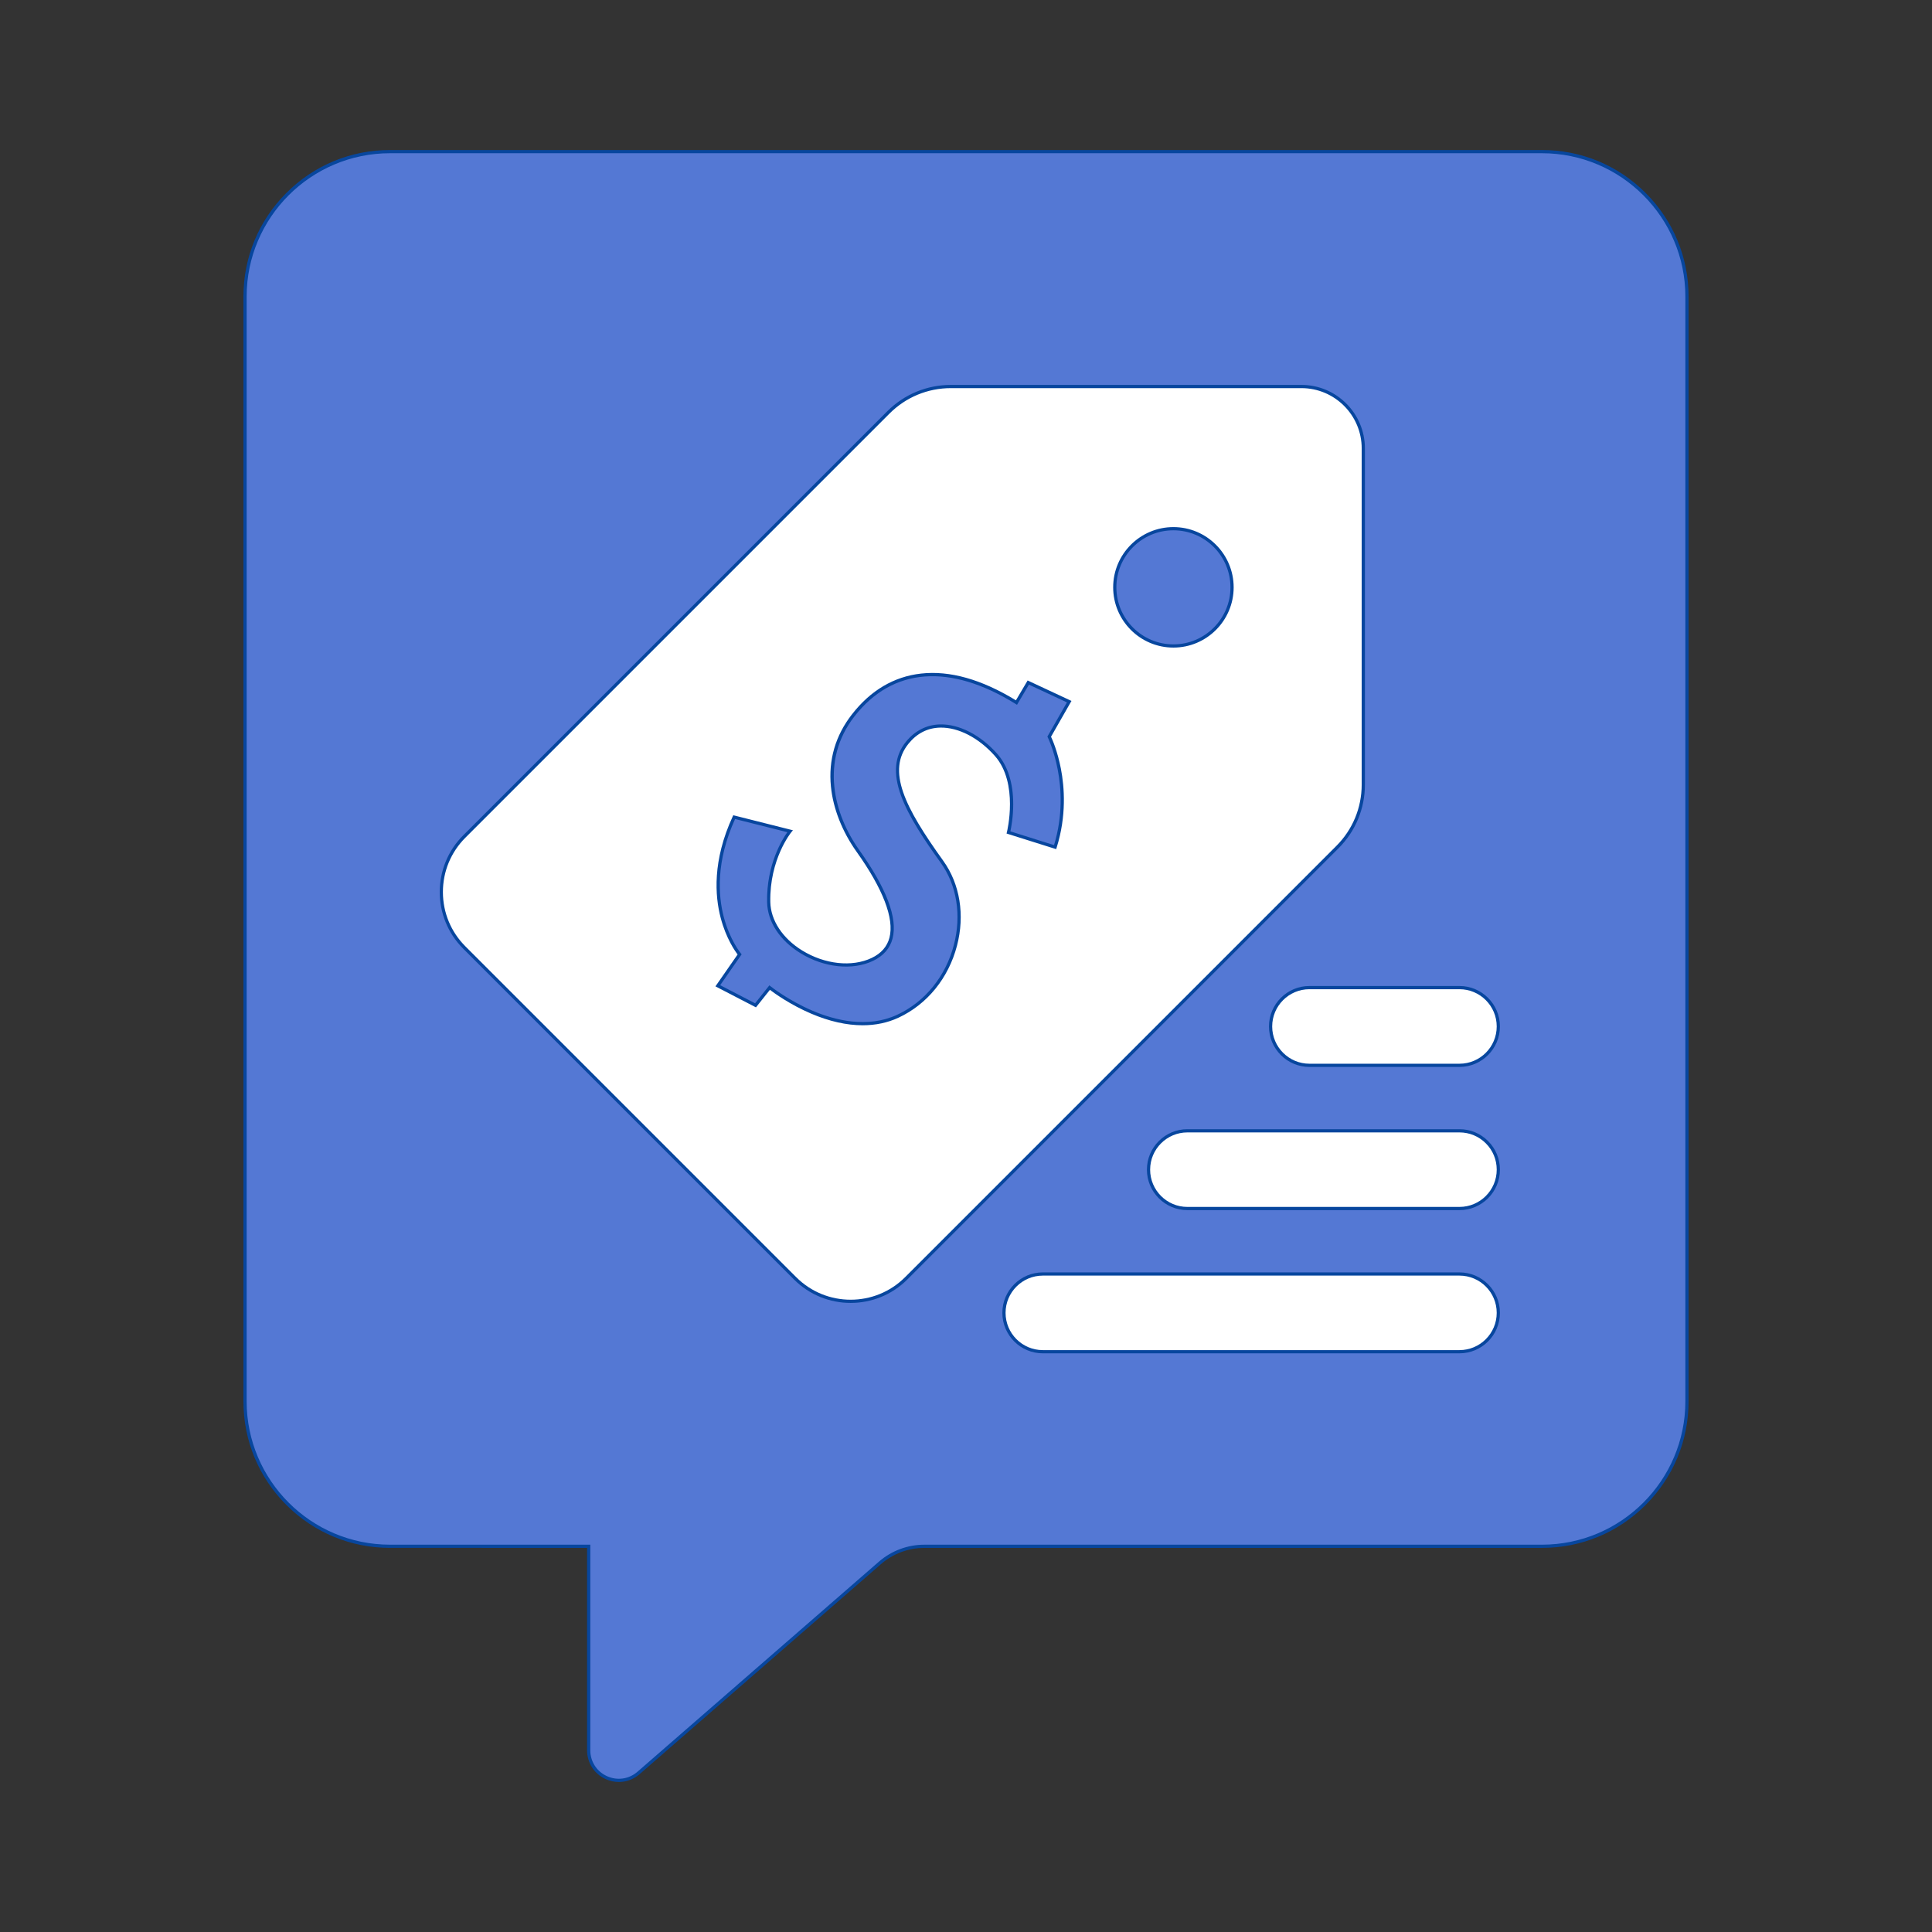 <?xml version="1.0" encoding="utf-8"?>
<!-- Generator: Adobe Illustrator 26.5.0, SVG Export Plug-In . SVG Version: 6.00 Build 0)  -->
<svg version="1.1" id="Layer_2_00000031888699742454599730000002593421997476109478_"
	 xmlns="http://www.w3.org/2000/svg" xmlns:xlink="http://www.w3.org/1999/xlink" x="0px" y="0px" viewBox="0 0 3000 3000"
	 style="enable-background:new 0 0 3000 3000;" xml:space="preserve">
<rect x="0" y="0" width="3000" height="3000" fill="#333333" stroke="none"/>
<style type="text/css">
	.st0{fill:#5478D4;}
	.st1{fill:#07469E;}
	.st2{fill:#FFFFFF;}
</style>
<g>
	<g>
		<path class="st0" d="M2394.35,235.43H605.65c-124.36,0-225.17,100.81-225.17,225.17v1715.3c0,124.36,100.81,225.17,225.17,225.17
			h308.47v316.68c0,40.09,47.17,61.57,77.41,35.26l374.74-326.08c19.16-16.67,43.7-25.85,69.09-25.85h959
			c124.36,0,225.17-100.81,225.17-225.17V460.6C2619.52,336.24,2518.71,235.43,2394.35,235.43z"/>
		<path class="st1" d="M961.01,2767.07c-6.92,0-13.91-1.49-20.57-4.52c-17.78-8.1-28.83-25.27-28.83-44.81v-314.18H605.65
			c-60.81,0-117.99-23.68-160.99-66.68c-43-43-66.68-100.17-66.68-160.99V460.6c0-60.81,23.68-117.99,66.68-160.99
			c43-43,100.17-66.68,160.99-66.68h1788.71c60.81,0,117.99,23.68,160.99,66.68c43,43,66.68,100.17,66.68,160.99v1715.31
			c0,60.81-23.68,117.99-66.68,160.99c-43,43-100.17,66.68-160.99,66.68h-959c-24.79,0-48.74,8.96-67.45,25.24l-374.74,326.08
			C983.94,2762.92,972.58,2767.07,961.01,2767.07z M605.65,237.93c-122.78,0-222.67,99.89-222.67,222.67v1715.3
			c0,122.78,99.89,222.67,222.67,222.67h310.97v319.18c0,17.55,9.92,32.98,25.9,40.25c15.98,7.28,34.13,4.64,47.37-6.88
			l374.74-326.08c19.62-17.07,44.73-26.46,70.73-26.46h959c122.78,0,222.67-99.89,222.67-222.67V460.6
			c0-122.78-99.89-222.67-222.67-222.67H605.65z"/>
	</g>
	<g>
		<path class="st2" d="M1407.09,1985.04c-47.61,47.61-124.79,47.61-172.4,0l-513.72-513.72c-47.61-47.61-47.61-124.79,0-172.4
			l658.49-658.49c25.76-25.76,60.71-40.24,97.14-40.24h544.24c53.07,0,96.09,43.02,96.09,96.09v522.01
			c0,36.43-14.47,71.38-40.24,97.14L1407.09,1985.04z"/>
		<path class="st1" d="M1320.9,2023.18c-31.86,0-63.72-12.13-87.97-36.38l-513.72-513.72c-48.51-48.51-48.51-127.43,0-175.94
			l658.49-658.49c26.42-26.42,61.55-40.97,98.91-40.97h544.24c54.36,0,98.59,44.23,98.59,98.59v522.01
			c0,37.37-14.55,72.5-40.97,98.91l-669.6,669.61C1384.61,2011.06,1352.75,2023.18,1320.9,2023.18z M1476.6,602.69
			c-36.02,0-69.9,14.03-95.37,39.51l-658.49,658.49c-22.55,22.55-34.98,52.54-34.98,84.43s12.42,61.88,34.98,84.43l513.72,513.72
			c46.55,46.55,122.31,46.55,168.86,0h0l669.6-669.61c25.48-25.47,39.51-59.34,39.51-95.37V696.28c0-51.61-41.98-93.59-93.59-93.59
			H1476.6z"/>
	</g>
	<g>
		<path class="st2" d="M2326.59,2038.6c0,33.33-27.02,60.35-60.35,60.35h-646.94c-33.33,0-60.35-27.02-60.35-60.35l0,0
			c0-33.33,27.02-60.35,60.35-60.35h646.94C2299.57,1978.25,2326.59,2005.27,2326.59,2038.6L2326.59,2038.6z"/>
		<path class="st1" d="M2266.25,2101.45H1619.3c-34.66,0-62.85-28.19-62.85-62.85s28.19-62.85,62.85-62.85h646.94
			c34.66,0,62.85,28.19,62.85,62.85S2300.9,2101.45,2266.25,2101.45z M1619.3,1980.75c-31.9,0-57.85,25.95-57.85,57.85
			s25.95,57.85,57.85,57.85h646.94c31.9,0,57.85-25.95,57.85-57.85s-25.95-57.85-57.85-57.85H1619.3z"/>
	</g>
	<g>
		<path class="st2" d="M2326.59,1816.25c0,33.33-27.02,60.35-60.35,60.35h-422.47c-33.33,0-60.35-27.02-60.35-60.35l0,0
			c0-33.33,27.02-60.35,60.35-60.35h422.47C2299.57,1755.89,2326.59,1782.91,2326.59,1816.25L2326.59,1816.25z"/>
		<path class="st1" d="M2266.25,1879.1h-422.47c-34.66,0-62.85-28.19-62.85-62.85c0-34.66,28.19-62.85,62.85-62.85h422.47
			c0.01,0,0.01,0,0.02,0c16.78,0,32.56,6.53,44.42,18.4c11.87,11.87,18.41,27.66,18.41,44.45
			C2329.09,1850.9,2300.9,1879.1,2266.25,1879.1z M1843.78,1758.4c-31.9,0-57.85,25.95-57.85,57.85c0,31.9,25.95,57.85,57.85,57.85
			h422.47c31.9,0,57.85-25.95,57.85-57.85c0-15.46-6.02-29.99-16.94-40.91c-10.92-10.92-25.44-16.94-40.89-16.94
			c-0.01,0-0.01,0-0.02,0H1843.78z"/>
	</g>
	<g>
		<path class="st2" d="M2326.59,1593.89c0,33.33-27.02,60.35-60.35,60.35h-232.94c-33.33,0-60.35-27.02-60.35-60.35l0,0
			c0-33.33,27.02-60.35,60.35-60.35h232.94C2299.57,1533.54,2326.59,1560.56,2326.59,1593.89L2326.59,1593.89z"/>
		<path class="st1" d="M2266.25,1656.74H2033.3c-34.66,0-62.85-28.19-62.85-62.85s28.19-62.85,62.85-62.85h232.94
			c34.66,0,62.85,28.19,62.85,62.85S2300.9,1656.74,2266.25,1656.74z M2033.3,1536.04c-31.9,0-57.85,25.95-57.85,57.85
			s25.95,57.85,57.85,57.85h232.94c31.9,0,57.85-25.95,57.85-57.85s-25.95-57.85-57.85-57.85H2033.3z"/>
	</g>
	<g>
		<circle class="st0" cx="1822.07" cy="912.01" r="91.06"/>
		<path class="st1" d="M1822.07,1005.57c-51.59,0-93.56-41.97-93.56-93.56s41.97-93.56,93.56-93.56c51.59,0,93.56,41.97,93.56,93.56
			S1873.65,1005.57,1822.07,1005.57z M1822.07,823.45c-48.83,0-88.56,39.73-88.56,88.56s39.73,88.56,88.56,88.56
			s88.56-39.73,88.56-88.56S1870.9,823.45,1822.07,823.45z"/>
	</g>
	<g>
		<path class="st0" d="M1596.71,1059.89l-18.35,31.06c-111.53-69.18-198.35-50.82-253.41,19.76s-33.18,153.88,7.06,210.35
			c40.24,56.47,84.71,139.06,22.59,168.71c-62.12,29.65-159.53-20.47-160.94-88.94s33.18-110.12,33.18-110.12l-86.82-21.88
			c-60.71,131.29,8.47,213.18,8.47,213.18l-33.88,48.71l58.59,30.35l21.88-27.53c0,0,108,86.82,199.06,44.47
			c91.06-42.35,122.82-164.47,68.47-240s-91.06-139.06-53.65-184.94c37.41-45.88,98.82-24.71,137.65,19.06
			c38.82,43.76,19.35,120.5,19.35,120.5l72.42,22.8c29.65-94.59-9.18-171.53-9.18-171.53l31.06-54.35L1596.71,1059.89z"/>
		<path class="st1" d="M1339.55,1592.05c-24.9,0-51.88-6.05-80.07-18.1c-32.38-13.84-57.01-31.65-63.98-36.93l-21.63,27.21
			l-62.95-32.61l34.44-49.52c-4.16-5.42-17.93-25.02-26.3-56.82c-8.96-34.05-12.99-89.01,18.68-157.51l0.87-1.88l92.67,23.35
			l-2.53,3.05c-0.34,0.41-33.98,41.81-32.6,108.47c0.58,28.3,19.07,56.39,49.47,75.12c35.05,21.61,77.41,26.17,107.9,11.61
			c14.74-7.03,24.03-17.65,27.63-31.55c7.65-29.58-10.04-75.73-51.18-133.46c-22.27-31.25-36.38-67.15-39.72-101.09
			c-4.08-41.42,6.93-79.18,32.72-112.25c29.06-37.24,65.13-58.52,107.22-63.24c44.54-4.99,94.09,8.99,147.3,41.55l18.21-30.82
			l68.07,31.77l-31.75,55.57c2.23,4.74,10.12,22.71,15.34,49.72c5.53,28.62,8.88,73.1-6.6,122.46l-0.75,2.39l-77.06-24.26l0.58-2.29
			c0.19-0.75,18.68-75.98-18.8-118.23c-24.92-28.09-56.6-44.53-84.77-43.93c-19.48,0.41-35.99,8.75-49.07,24.79
			c-34.28,42.04-6.25,98.53,53.74,181.9c26.05,36.2,33.83,84.36,21.34,132.11c-13.14,50.21-46.22,90.9-90.78,111.62
			C1378.3,1588.13,1359.6,1592.05,1339.55,1592.05z M1194.69,1530.01l1.96,1.57c0.27,0.21,27.26,21.73,64.91,37.81
			c34.52,14.74,85.36,27.81,131.53,6.34c43.2-20.09,75.3-59.59,88.05-108.35c12.11-46.31,4.62-92.93-20.56-127.92
			c-24.85-34.53-49.5-71.05-61.56-104.19c-12.52-34.43-9.9-61.83,8-83.79c13.85-16.99,32.13-26.2,52.85-26.63
			c29.59-0.62,62.73,16.43,88.61,45.61c16.29,18.36,24.88,45.44,24.86,78.32c-0.01,20.03-3.14,36.3-4.42,42.15l67.81,21.35
			c27.63-91.47-9.38-166.51-9.76-167.26l-0.61-1.2l30.38-53.16l-59.03-27.55l-18.49,31.31l-2.17-1.35
			c-102.2-63.39-191.03-56.58-250.12,19.17c-54.19,69.47-31.85,152.67,7.12,207.36c42.62,59.81,60.1,106.11,51.95,137.61
			c-3.98,15.4-14.18,27.11-30.31,34.81c-31.99,15.27-76.21,10.61-112.68-11.87c-32.32-19.92-51.21-48.82-51.84-79.28
			c-1.2-58.11,23.6-97.67,31.43-108.66l-81.16-20.45c-30.05,66.14-26.19,119.1-17.59,151.99c9.42,36,26.39,56.44,26.56,56.64
			l1.23,1.47l-1.09,1.57l-32.25,46.37l54.23,28.09L1194.69,1530.01z"/>
	</g>
</g>
</svg>
